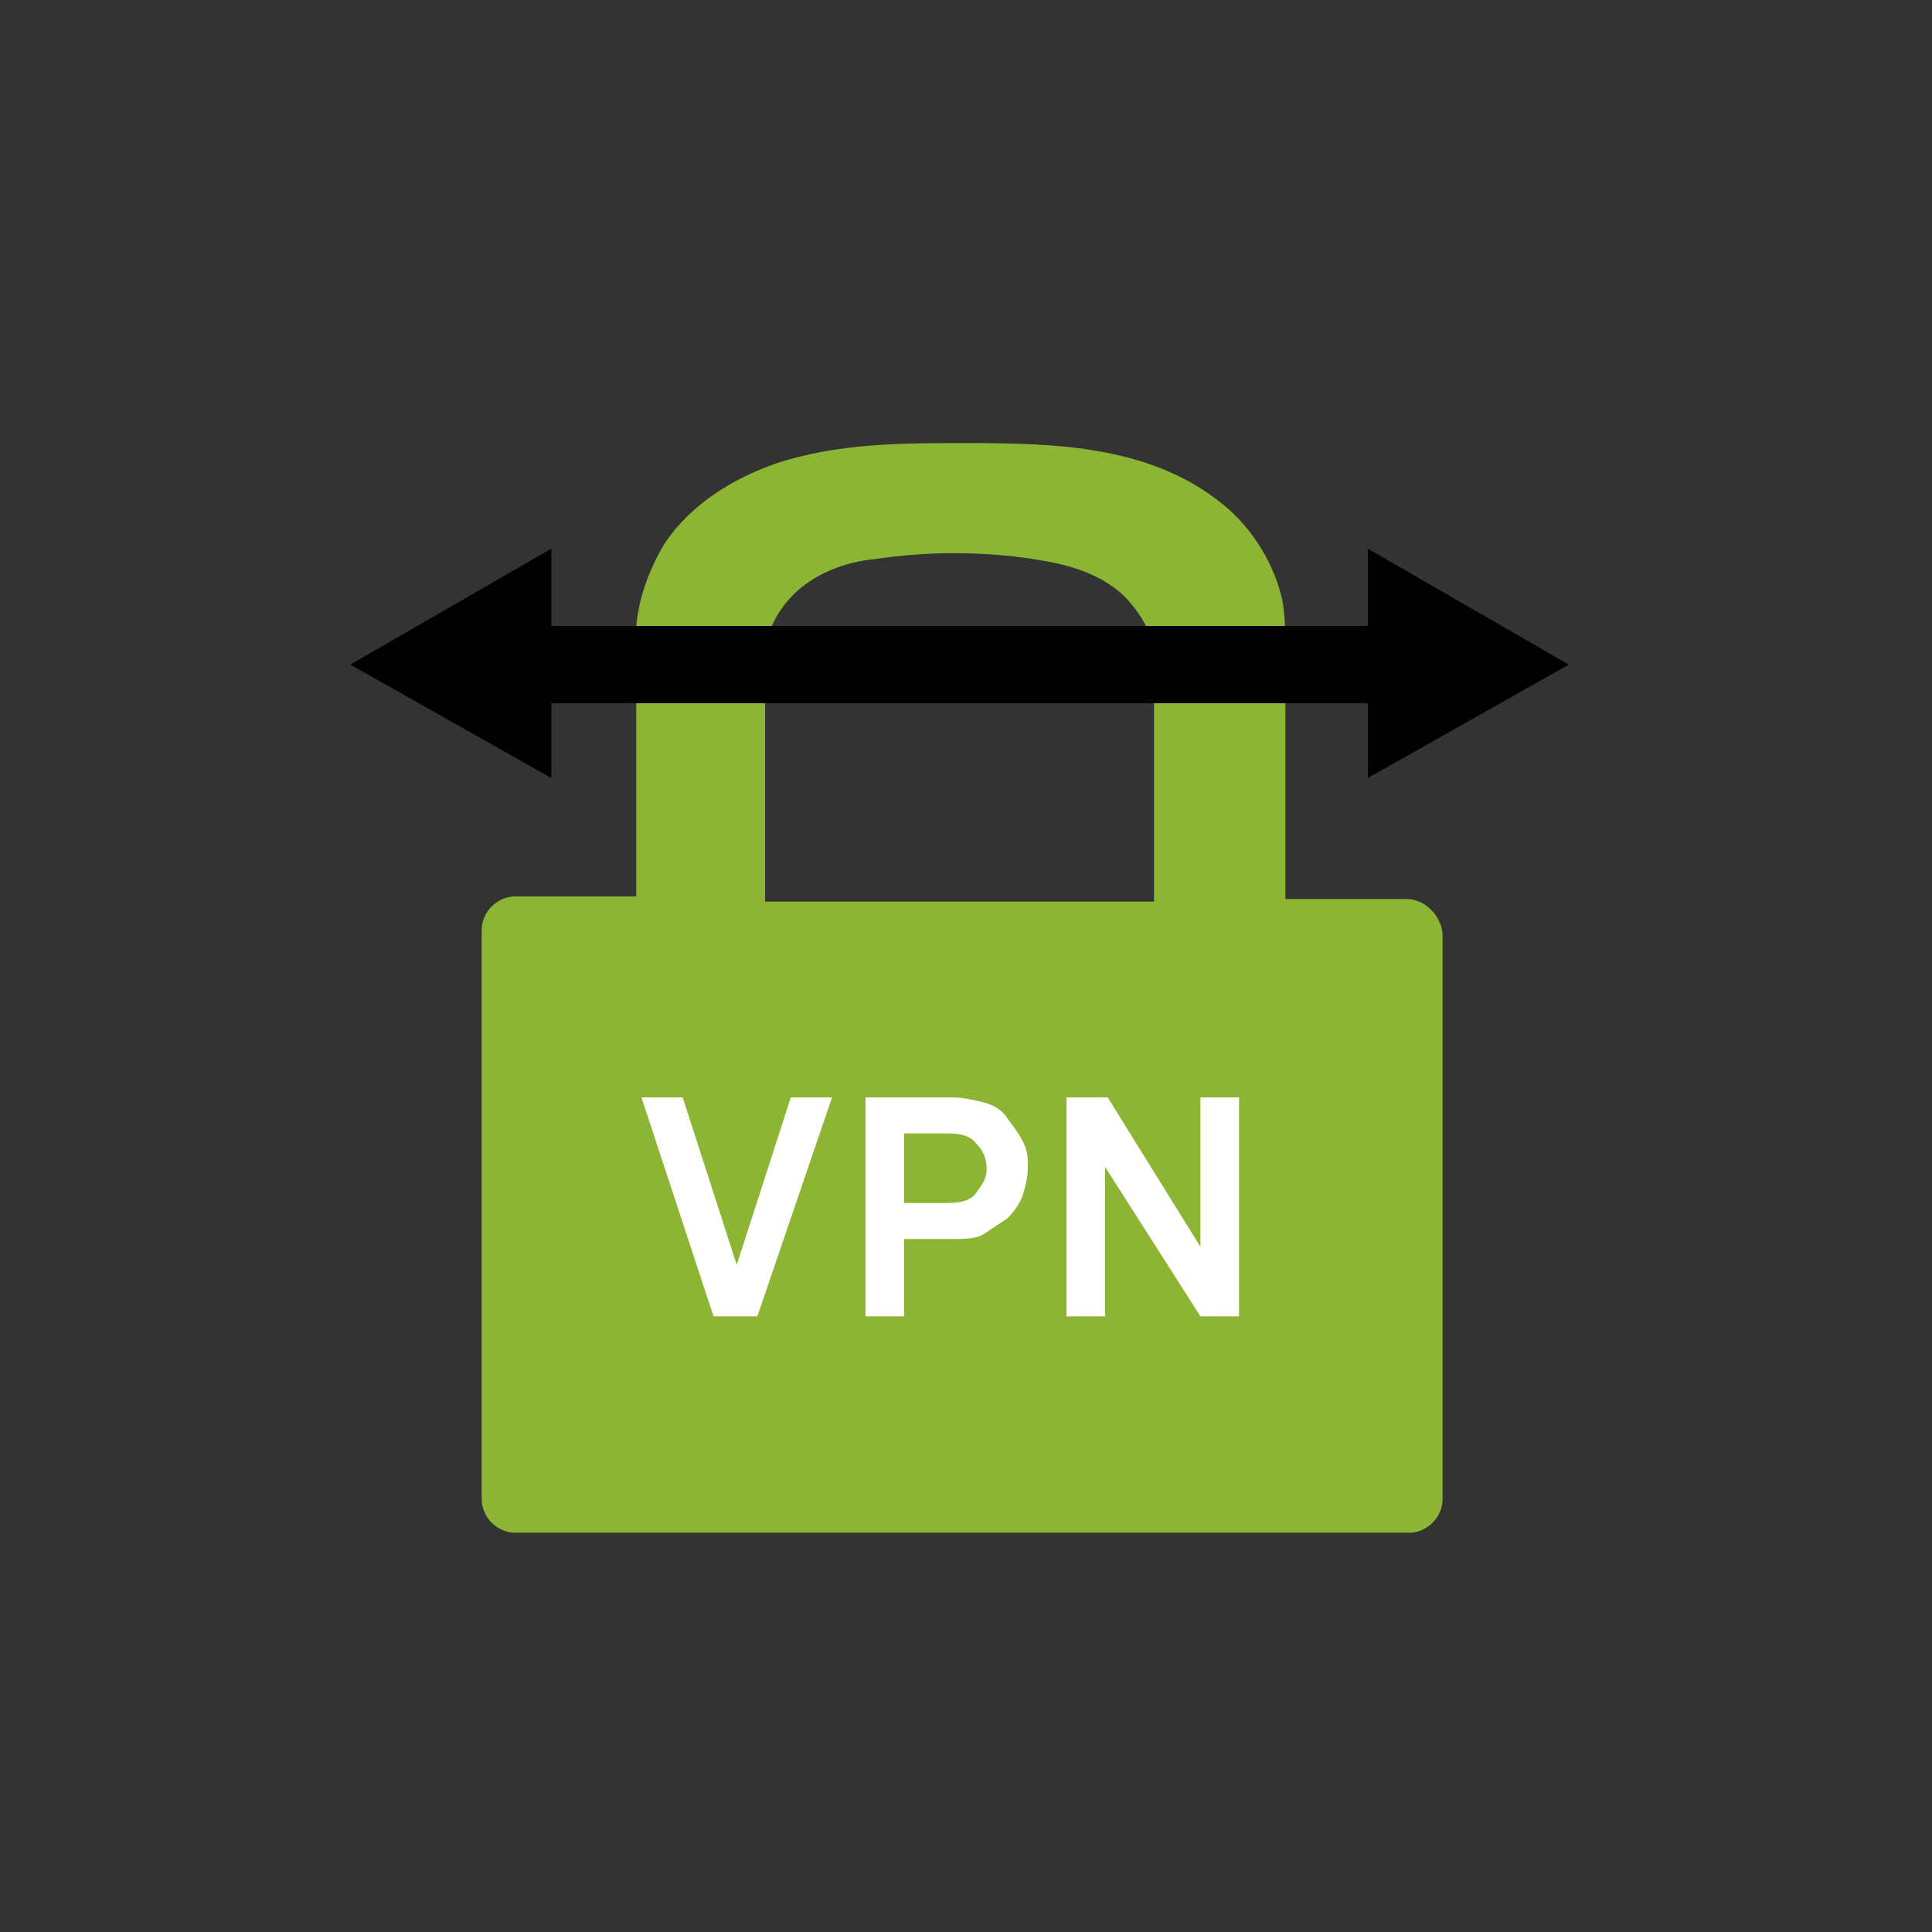 <?xml version="1.0" encoding="utf-8"?>
<!-- Generator: Adobe Illustrator 22.0.1, SVG Export Plug-In . SVG Version: 6.00 Build 0)  -->
<svg version="1.1" xmlns="http://www.w3.org/2000/svg" xmlns:xlink="http://www.w3.org/1999/xlink" x="0px" y="0px"
	 viewBox="0 0 75 75" style="enable-background:new 0 0 75 75;" xml:space="preserve">
<rect x="0" y="0" width="75" height="75" fill="#333333" stroke="none"/>
<style type="text/css">
	.st0{fill:#8BB533;}
	.st1{fill:#FFFFFF;}
	.st2{fill:#383937;}
	.st3{fill:#878887;}
	.st4{fill:#6F716F;}
	.st5{fill:#C4C5C5;}
	.st6{fill:none;}
	.st7{fill:#D8D9D9;}
	.st8{fill:#B1B2B2;}
	.st9{fill:#12120D;}
	.st10{fill:#131313;}
	.st11{opacity:0.4;fill:#C8D8A6;}
	.st12{fill:#93C350;}
	.st13{fill:#86BD36;}
	.st14{fill:#A3CB69;}
	.st15{opacity:0.7;fill:#FFFFFF;}
	.st16{opacity:0.85;fill:#FFFFFF;}
	.st17{opacity:0.6;fill:#FFFFFF;}
	.st18{fill:none;stroke:#000000;stroke-width:3;stroke-miterlimit:10;}
	.st19{fill:#C8D8A6;}
	.st20{stroke:#000000;stroke-width:0.25;stroke-miterlimit:10;}
	.st21{fill:#FFFFFF;stroke:#000000;stroke-width:0.25;stroke-miterlimit:10;}
	.st22{fill:#12120D;stroke:#000000;stroke-width:0.25;stroke-miterlimit:10;}
	.st23{fill:#A4C361;}
	.st24{fill:#97BC4A;}
	.st25{fill:#B0CA78;}
	.st26{fill:none;stroke:#FFFFFF;stroke-miterlimit:10;}
	.st27{fill:#8BB533;stroke:#FFFFFF;stroke-width:3;stroke-miterlimit:10;}
	.st28{fill:#F1F1F1;}
</style>
<g id="Wlan">
</g>
<g id="Fragen_x2F_Antowten">
</g>
<g id="Gastzugang">
</g>
<g id="Vrschlüsselung">
</g>
<g id="Uhrzeit">
</g>
<g id="DNS">
</g>
<g id="Anträge">
</g>
<g id="VPN">
	<path class="st0" d="M54.6,34.9h-4.7c0,0,0-9.5,0-9.5c0-0.7,0-1.3-0.1-2c-0.3-1.5-1.2-2.9-2.3-3.8c-2.8-2.3-6.5-2.4-10-2.4
		c-2.5,0-5,0-7.4,0.8c-1.7,0.6-3.3,1.6-4.3,3.1c-0.6,1-1,2.1-1.1,3.2c0,0.3,0,0.7,0,1v9.5h-4.7c-0.7,0-1.3,0.6-1.3,1.3v22.1
		c0,0.7,0.6,1.3,1.3,1.3h34.7c0.7,0,1.3-0.6,1.3-1.3V36.2C55.9,35.5,55.3,34.9,54.6,34.9z M29.7,25.4c0-0.9,0.6-1.9,1.3-2.5
		c0.8-0.7,1.9-1.1,3-1.2c2-0.3,4.1-0.3,6.1,0c1.3,0.2,2.5,0.5,3.5,1.4c0.6,0.6,1.2,1.5,1.2,2.4c0,0,0,9.5,0,9.5H29.7
		C29.7,34.9,29.7,25.4,29.7,25.4z"/>
	<g>
		<path class="st1" d="M29.4,51.1h-1.7l-2.8-8.5h1.6l2.1,6.5l2.1-6.5h1.6L29.4,51.1z"/>
		<path class="st1" d="M39.9,45.3c0,0.4-0.1,0.8-0.2,1.1s-0.3,0.6-0.6,0.9c-0.3,0.2-0.6,0.4-0.9,0.6s-0.8,0.2-1.3,0.2h-1.8v3h-1.5
			v-8.5h3.3c0.5,0,0.9,0.1,1.3,0.2c0.4,0.1,0.7,0.3,0.9,0.6s0.4,0.5,0.6,0.9S39.9,44.9,39.9,45.3z M38.3,45.4c0-0.4-0.1-0.7-0.4-1
			c-0.2-0.3-0.6-0.4-1.1-0.4h-1.7v2.7h1.7c0.5,0,0.9-0.1,1.1-0.4S38.3,45.8,38.3,45.4z"/>
		<path class="st1" d="M46.6,51.1l-3.7-5.8v5.8h-1.5v-8.5H43l3.6,5.8v-5.8h1.5v8.5H46.6z"/>
	</g>
	<g>
		<g>
			<line class="st18" x1="20.1" y1="25.8" x2="54.4" y2="25.8"/>
			<g>
				<polygon points="21.4,30.2 13.6,25.8 21.4,21.3 				"/>
			</g>
			<g>
				<polygon points="53.1,30.2 60.9,25.8 53.1,21.3 				"/>
			</g>
		</g>
	</g>
</g>
<g id="AutomatischesAusloggen">
</g>
<g id="BootbareCDV">
</g>
<g id="UpdateService">
</g>
<g id="Sicherheitstipps">
</g>
<g id="Webserver">
</g>
<g id="Rahmenverträge">
</g>
<g id="Sophos">
</g>
<g id="Festnetz">
</g>
<g id="Ebene_47">
</g>
<g id="lynda">
</g>
<g id="Ebene_49">
</g>
<g id="EigenhilfeSpam">
</g>
<g id="Spam">
</g>
<g id="VerlängerungMail">
</g>
<g id="Mailingliste">
</g>
<g id="HardwareBeschaffung">
</g>
<g id="Signatur">
</g>
<g id="AutomatischeWeiterleitung">
</g>
<g id="UniMail">
</g>
<g id="ProdukteBestellen">
</g>
<g id="MeineProdukte">
</g>
<g id="SoftwareShop">
</g>
<g id="Preisliste">
</g>
<g id="Massenmails">
</g>
<g id="Ebene_28">
</g>
<g id="Ebene_29">
</g>
<g id="Rahmenvertrag">
</g>
<g id="PasswortÄndern">
</g>
<g id="Oracel">
</g>
<g id="CSD">
</g>
<g id="TSM">
</g>
<g id="VirtuellerServer">
</g>
<g id="Hochleistungsrechner">
</g>
<g id="Abmelden">
</g>
<g id="Telefonkonferenz">
</g>
<g id="Dateidepot">
</g>
<g id="Videokonferenz">
</g>
<g id="Webkonferenz">
</g>
<g id="Doodle">
</g>
<g id="Confluence">
</g>
<g id="UnterbringungServer">
</g>
<g id="FAQ">
</g>
</svg>
